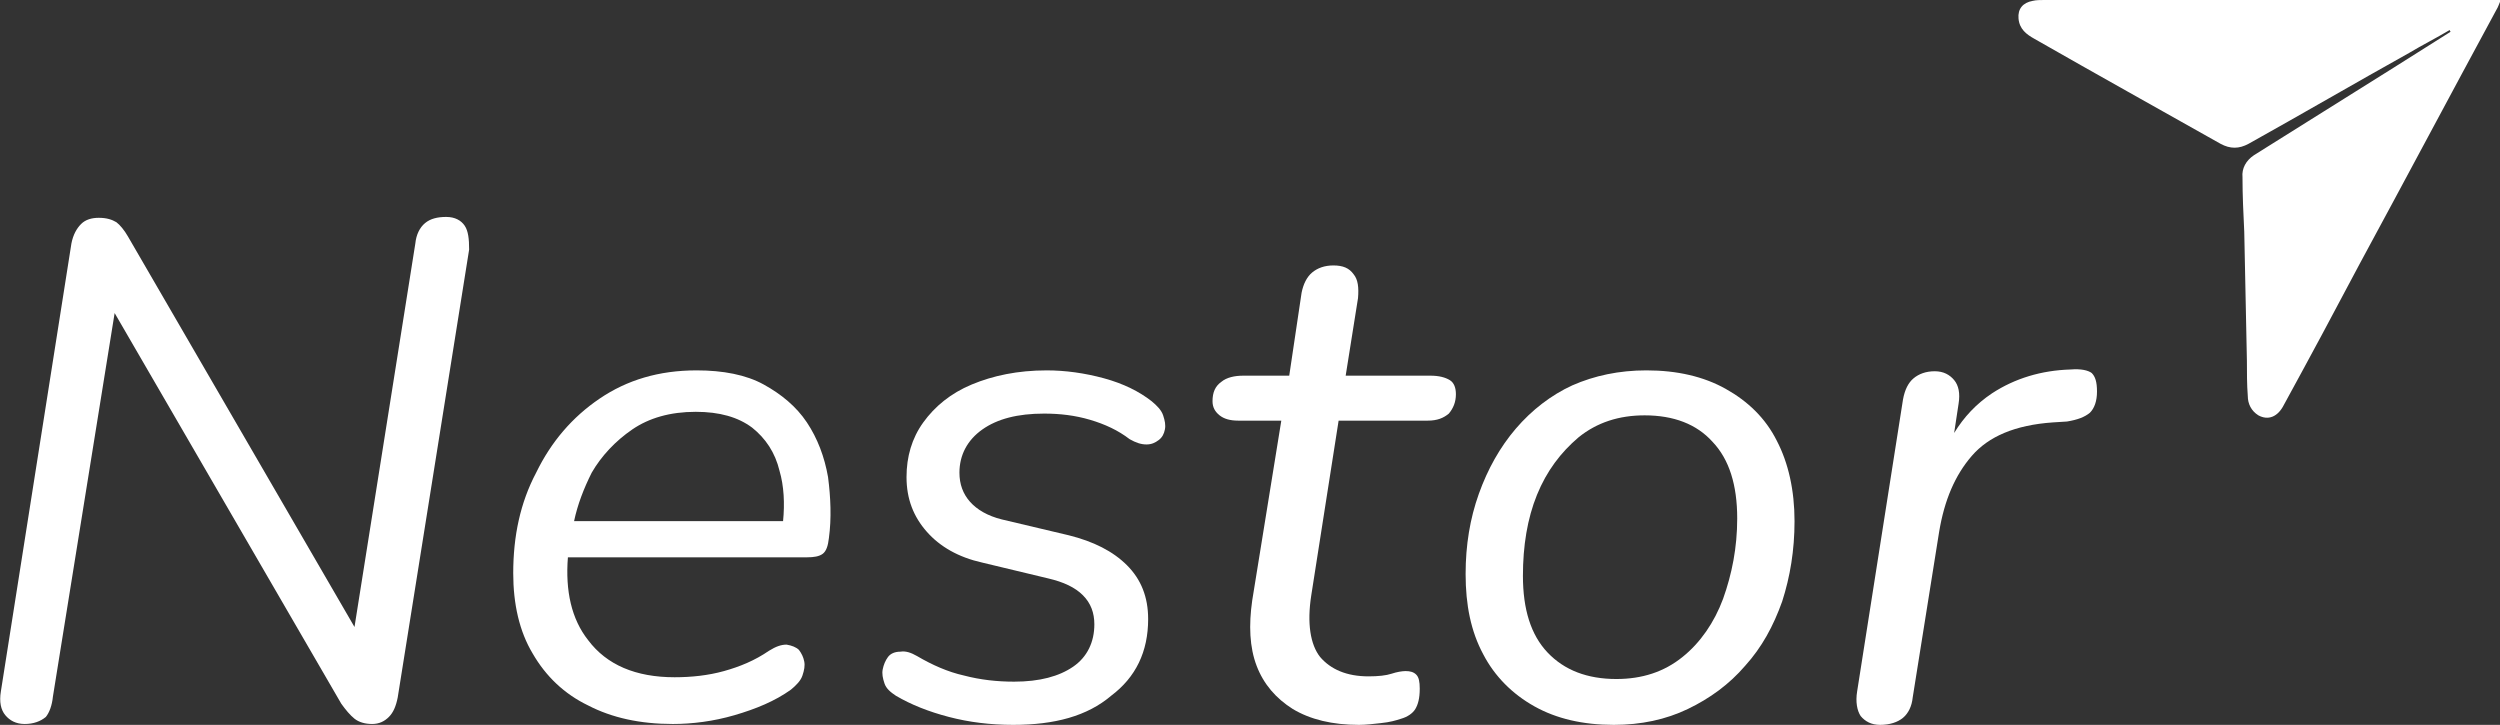 <?xml version="1.0" encoding="utf-8"?>
<!-- Generator: Adobe Illustrator 28.2.0, SVG Export Plug-In . SVG Version: 6.00 Build 0)  -->
<svg version="1.1" id="Logo_Nestor_00000174559836547171105890000012982171200972329348_"
	 xmlns="http://www.w3.org/2000/svg" xmlns:xlink="http://www.w3.org/1999/xlink" x="0px" y="0px" viewBox="0 0 283.5 82.2"
	 style="enable-background:new 0 0 283.5 82.2;" xml:space="preserve">
<rect x="0" y="0" width="283.5" height="82.2" fill="#333333" stroke="none"/>
<style type="text/css">
	.st0{fill:#FFFFFF;}
</style>
<g>
	<path class="st0" d="M52.7,25.6c-0.4-0.6-1.1-1-2.1-1c-1,0-1.8,0.2-2.4,0.7c-0.6,0.5-1,1.3-1.1,2.3l-6.9,43.5L14.5,26.8
		c-0.4-0.7-0.9-1.3-1.3-1.6c-0.5-0.3-1.1-0.5-2-0.5c-0.8,0-1.5,0.2-2,0.7c-0.5,0.5-0.9,1.2-1.1,2.2L0.1,78.4c-0.2,1.2,0,2.1,0.5,2.7
		c0.5,0.6,1.2,1,2.2,1c1,0,1.8-0.3,2.4-0.8C5.6,80.8,5.9,80,6,79L13,35.5l25.7,44.3c0.5,0.7,1,1.3,1.5,1.7c0.5,0.4,1.2,0.6,2,0.6
		c0.8,0,1.4-0.3,1.9-0.8c0.5-0.5,0.8-1.2,1-2.2l8.1-50.8C53.2,27.1,53.1,26.2,52.7,25.6"/>
	<path class="st0" d="M71.7,48.7c1.9-1.3,4.3-2,7.2-2c2.7,0,4.8,0.6,6.4,1.8c1.5,1.2,2.6,2.8,3.1,4.9c0.5,1.7,0.6,3.7,0.4,5.7H65.1
		c0.4-1.9,1.1-3.7,2-5.5C68.2,51.7,69.8,50,71.7,48.7 M93.9,54.1c-0.4-2.3-1.2-4.4-2.4-6.2c-1.2-1.8-2.9-3.2-4.9-4.3
		c-2-1.1-4.6-1.6-7.6-1.6c-4.3,0-7.9,1.1-11,3.2c-3.1,2.1-5.5,4.9-7.2,8.4C59,57,58.2,60.8,58.2,65c0,3.5,0.7,6.6,2.2,9.1
		c1.5,2.6,3.6,4.6,6.3,5.9c2.7,1.4,5.9,2.1,9.6,2.1c2.2,0,4.6-0.3,7-1c2.4-0.7,4.6-1.6,6.4-2.9c0.6-0.5,1.1-1,1.3-1.6
		c0.2-0.6,0.3-1.1,0.2-1.6c-0.1-0.5-0.3-0.9-0.6-1.3c-0.3-0.3-0.8-0.5-1.4-0.6c-0.6,0-1.2,0.2-2,0.7c-1.6,1.1-3.3,1.8-5.1,2.3
		c-1.8,0.5-3.7,0.7-5.6,0.7c-4.4,0-7.7-1.4-9.8-4.2c-1.9-2.4-2.6-5.6-2.3-9.4h27.1c0.8,0,1.4-0.1,1.8-0.4c0.4-0.3,0.6-0.9,0.7-1.8
		C94.3,58.8,94.2,56.4,93.9,54.1"/>
	<path class="st0" d="M114.9,82.2c-2.6,0-5-0.3-7.3-0.9s-4.3-1.4-6-2.4c-0.6-0.4-1.1-0.8-1.3-1.4c-0.2-0.6-0.3-1.1-0.2-1.6
		c0.1-0.5,0.3-1,0.6-1.4c0.3-0.4,0.8-0.6,1.4-0.6c0.6-0.1,1.2,0.1,1.9,0.5c1.7,1,3.5,1.8,5.3,2.2c1.9,0.5,3.8,0.7,5.7,0.7
		c2.9,0,5.1-0.6,6.7-1.7c1.6-1.1,2.4-2.8,2.4-4.8c0-1.3-0.4-2.4-1.3-3.3c-0.9-0.9-2.2-1.5-3.9-1.9l-7.5-1.8
		c-2.7-0.6-4.8-1.8-6.3-3.5c-1.5-1.7-2.3-3.7-2.3-6.2c0-2.3,0.6-4.4,1.9-6.2c1.3-1.8,3.1-3.3,5.5-4.3c2.4-1,5.2-1.6,8.5-1.6
		c2.1,0,4.3,0.3,6.5,0.9c2.2,0.6,4,1.5,5.4,2.6c0.6,0.5,1.1,1,1.3,1.6c0.2,0.6,0.3,1.1,0.2,1.6c-0.1,0.5-0.3,0.9-0.7,1.2
		c-0.4,0.3-0.8,0.5-1.4,0.5c-0.6,0-1.2-0.2-1.9-0.6c-1.3-1-2.8-1.7-4.5-2.2c-1.7-0.5-3.4-0.7-5.2-0.7c-3,0-5.3,0.6-7,1.8
		c-1.7,1.2-2.6,2.9-2.6,4.9c0,1.3,0.4,2.4,1.2,3.3c0.8,0.9,2,1.6,3.6,2l7.6,1.8c2.8,0.7,5,1.8,6.6,3.4c1.6,1.6,2.4,3.6,2.4,6.1
		c0,3.7-1.4,6.6-4.2,8.7C123.3,81.2,119.6,82.2,114.9,82.2"/>
	<path class="st0" d="M154.1,82.2c-3,0-5.5-0.6-7.5-1.8c-1.9-1.2-3.3-2.8-4.1-4.9c-0.8-2.1-0.9-4.6-0.5-7.4l3.3-20.4h-4.9
		c-0.9,0-1.6-0.2-2.1-0.6c-0.5-0.4-0.8-0.9-0.8-1.6c0-1,0.3-1.7,1-2.2c0.6-0.5,1.5-0.7,2.5-0.7h5.2l1.4-9.4c0.2-1,0.6-1.8,1.2-2.3
		c0.6-0.5,1.4-0.8,2.4-0.8c1.1,0,1.8,0.3,2.3,1c0.5,0.6,0.6,1.5,0.5,2.7l-1.4,8.8h9.6c1,0,1.7,0.2,2.2,0.5c0.5,0.3,0.7,0.9,0.7,1.6
		c0,0.9-0.3,1.6-0.8,2.2c-0.6,0.5-1.3,0.8-2.4,0.8h-10.1l-3.1,19.8c-0.5,3.2-0.1,5.6,1,7c1.2,1.4,3,2.2,5.5,2.2c1.1,0,2-0.1,2.6-0.3
		c0.6-0.2,1.2-0.3,1.6-0.3c0.5,0,0.9,0.1,1.2,0.4c0.3,0.3,0.4,0.8,0.4,1.6c0,1.1-0.2,1.8-0.5,2.3c-0.3,0.5-0.9,0.9-1.6,1.1
		c-0.6,0.2-1.3,0.4-2.3,0.5C155.7,82.1,154.9,82.2,154.1,82.2"/>
	<path class="st0" d="M183.3,77c2.9,0,5.4-0.8,7.5-2.5c2-1.6,3.6-3.9,4.6-6.6c1-2.8,1.6-5.8,1.6-9.1c0-3.8-0.9-6.7-2.8-8.7
		c-1.8-2-4.4-3-7.7-3c-2.9,0-5.4,0.8-7.5,2.5c-2,1.7-3.6,3.8-4.7,6.5c-1.1,2.7-1.6,5.8-1.6,9.2c0,3.8,0.9,6.7,2.8,8.7
		C177.4,76,180,77,183.3,77 M183,82.2c-3.5,0-6.5-0.7-9-2.1c-2.5-1.4-4.5-3.4-5.8-5.9c-1.4-2.6-2-5.6-2-9.1c0-3.3,0.5-6.3,1.5-9.1
		c1-2.8,2.4-5.3,4.2-7.4c1.8-2.1,4-3.8,6.4-4.9c2.5-1.1,5.3-1.7,8.4-1.7c3.5,0,6.5,0.7,9,2.1c2.5,1.4,4.5,3.3,5.8,5.9
		c1.3,2.5,2,5.6,2,9.1c0,3.3-0.5,6.3-1.4,9.1c-1,2.8-2.3,5.2-4.2,7.3c-1.8,2.1-4,3.7-6.5,4.9C188.9,81.6,186.1,82.2,183,82.2"/>
	<path class="st0" d="M237.2,42.3c-0.4-0.3-1.2-0.5-2.4-0.4c-3.3,0.1-6.3,1-8.9,2.7c-1.8,1.2-3.2,2.7-4.3,4.5l0.5-3.3
		c0.2-1.2,0-2.1-0.5-2.7c-0.5-0.6-1.2-1-2.2-1c-1,0-1.8,0.3-2.4,0.8c-0.6,0.5-1,1.3-1.2,2.4l-5.2,33.1c-0.2,1.2,0,2.2,0.4,2.8
		c0.5,0.6,1.2,1,2.2,1c1.1,0,2-0.3,2.6-0.8c0.6-0.5,1-1.3,1.1-2.3l3-18.8c0.6-3.6,1.8-6.4,3.7-8.6c1.9-2.2,4.9-3.5,9.2-3.8l1.6-0.1
		c1.2-0.2,2-0.5,2.6-1c0.5-0.5,0.8-1.3,0.8-2.4C237.8,43.3,237.6,42.7,237.2,42.3"/>
</g>
<path class="st0" d="M282.3,0c-16.8,0-33.7,0-50.5,0c-0.4,0-0.9,0-1.3,0.1c-1.1,0.2-1.7,0.9-1.6,2c0.1,1.2,0.9,1.8,1.8,2.3
	c7,4,14,7.9,21.1,11.9c1.1,0.6,2.1,0.6,3.2,0c6.1-3.4,12.1-6.9,18.2-10.3c1.5-0.9,3.1-1.7,4.6-2.6c0,0.1,0.1,0.2,0.1,0.2
	c-2.2,1.4-4.3,2.7-6.5,4.1c-5.3,3.3-10.5,6.6-15.8,9.9c-0.9,0.6-1.4,1.5-1.3,2.5c0,2.1,0.1,4.1,0.2,6.2c0.1,4.9,0.2,9.7,0.3,14.6
	c0,1.3,0,2.7,0.1,4c0,0.9,0.4,1.7,1.2,2.2c1.1,0.6,2.2,0.2,2.9-1.2c2.9-5.3,5.8-10.7,8.6-16c5.2-9.6,10.3-19.2,15.5-28.8
	c0.2-0.3,0.3-0.7,0.5-1.1C283,0,282.7,0,282.3,0"/>
</svg>
